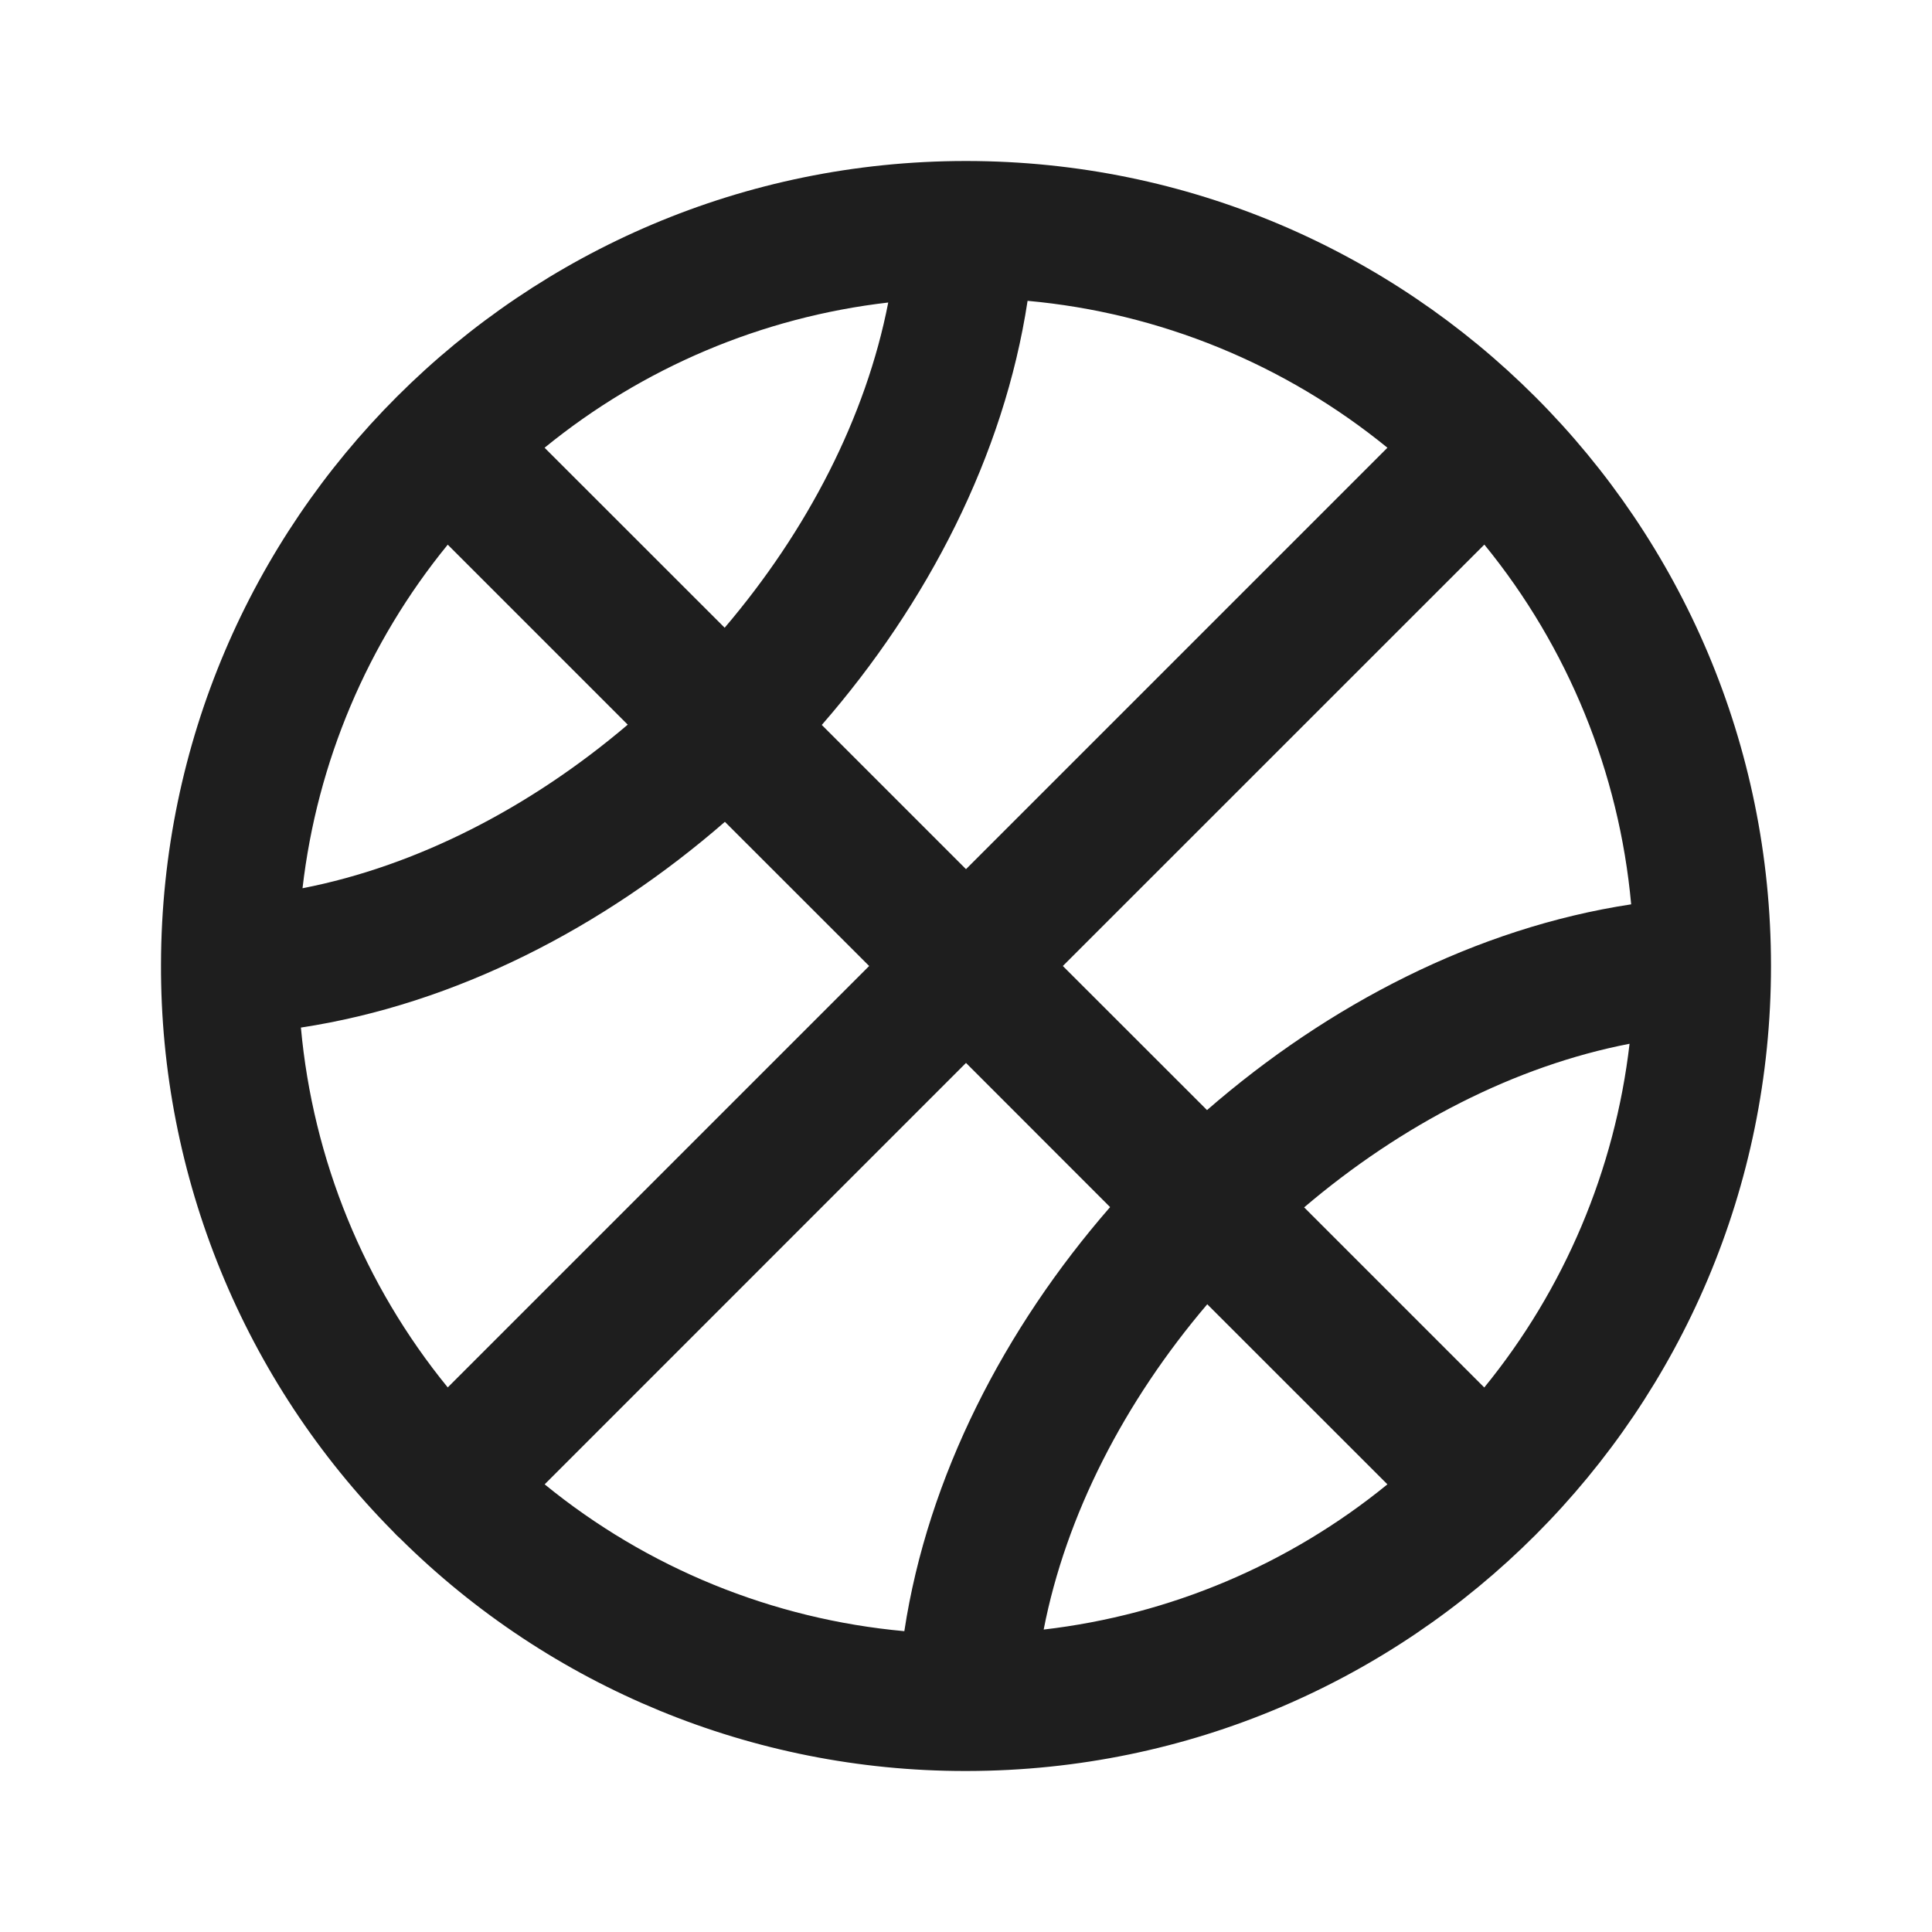 <svg width="24" height="24" viewBox="0 0 24 24" fill="none" xmlns="http://www.w3.org/2000/svg">
<path fill-rule="evenodd" clip-rule="evenodd" d="M12.005 2C17.526 2.003 22 6.479 22 12C22 17.518 17.531 21.992 12.014 22H11.986C9.359 22 6.839 20.963 4.973 19.114C4.942 19.087 4.913 19.058 4.886 19.028C3.028 17.152 1.99 14.615 2 11.975C2.014 6.466 6.482 2.004 11.993 2M3.738 12.765C3.887 14.403 4.522 15.96 5.562 17.235L10.797 12L9.005 10.209C7.498 11.52 5.659 12.473 3.737 12.765M7.798 9.002C6.587 10.032 5.178 10.758 3.758 11.034C3.939 9.468 4.565 7.987 5.562 6.766L7.798 9.002ZM10.208 9.005L12 10.797L17.235 5.562C15.96 4.522 14.404 3.886 12.765 3.737C12.473 5.659 11.52 7.499 10.209 9.005M11.034 3.758C10.758 5.179 10.032 6.588 9.002 7.798L6.765 5.562C7.987 4.565 9.468 3.939 11.034 3.758ZM18.439 6.765C19.479 8.039 20.114 9.596 20.263 11.234C18.34 11.526 16.501 12.479 14.994 13.79L13.203 12L18.439 6.765ZM12 13.204L13.79 14.995C12.479 16.501 11.526 18.341 11.234 20.263C9.596 20.114 8.04 19.479 6.766 18.439L12 13.204ZM17.235 18.439L14.997 16.202C13.967 17.412 13.241 18.822 12.965 20.243C14.531 20.061 16.013 19.436 17.235 18.439ZM16.2 14.998L18.438 17.236C19.435 16.014 20.061 14.532 20.243 12.966C18.821 13.241 17.412 13.968 16.201 14.998" fill="#1E1E1E"/>
</svg>
